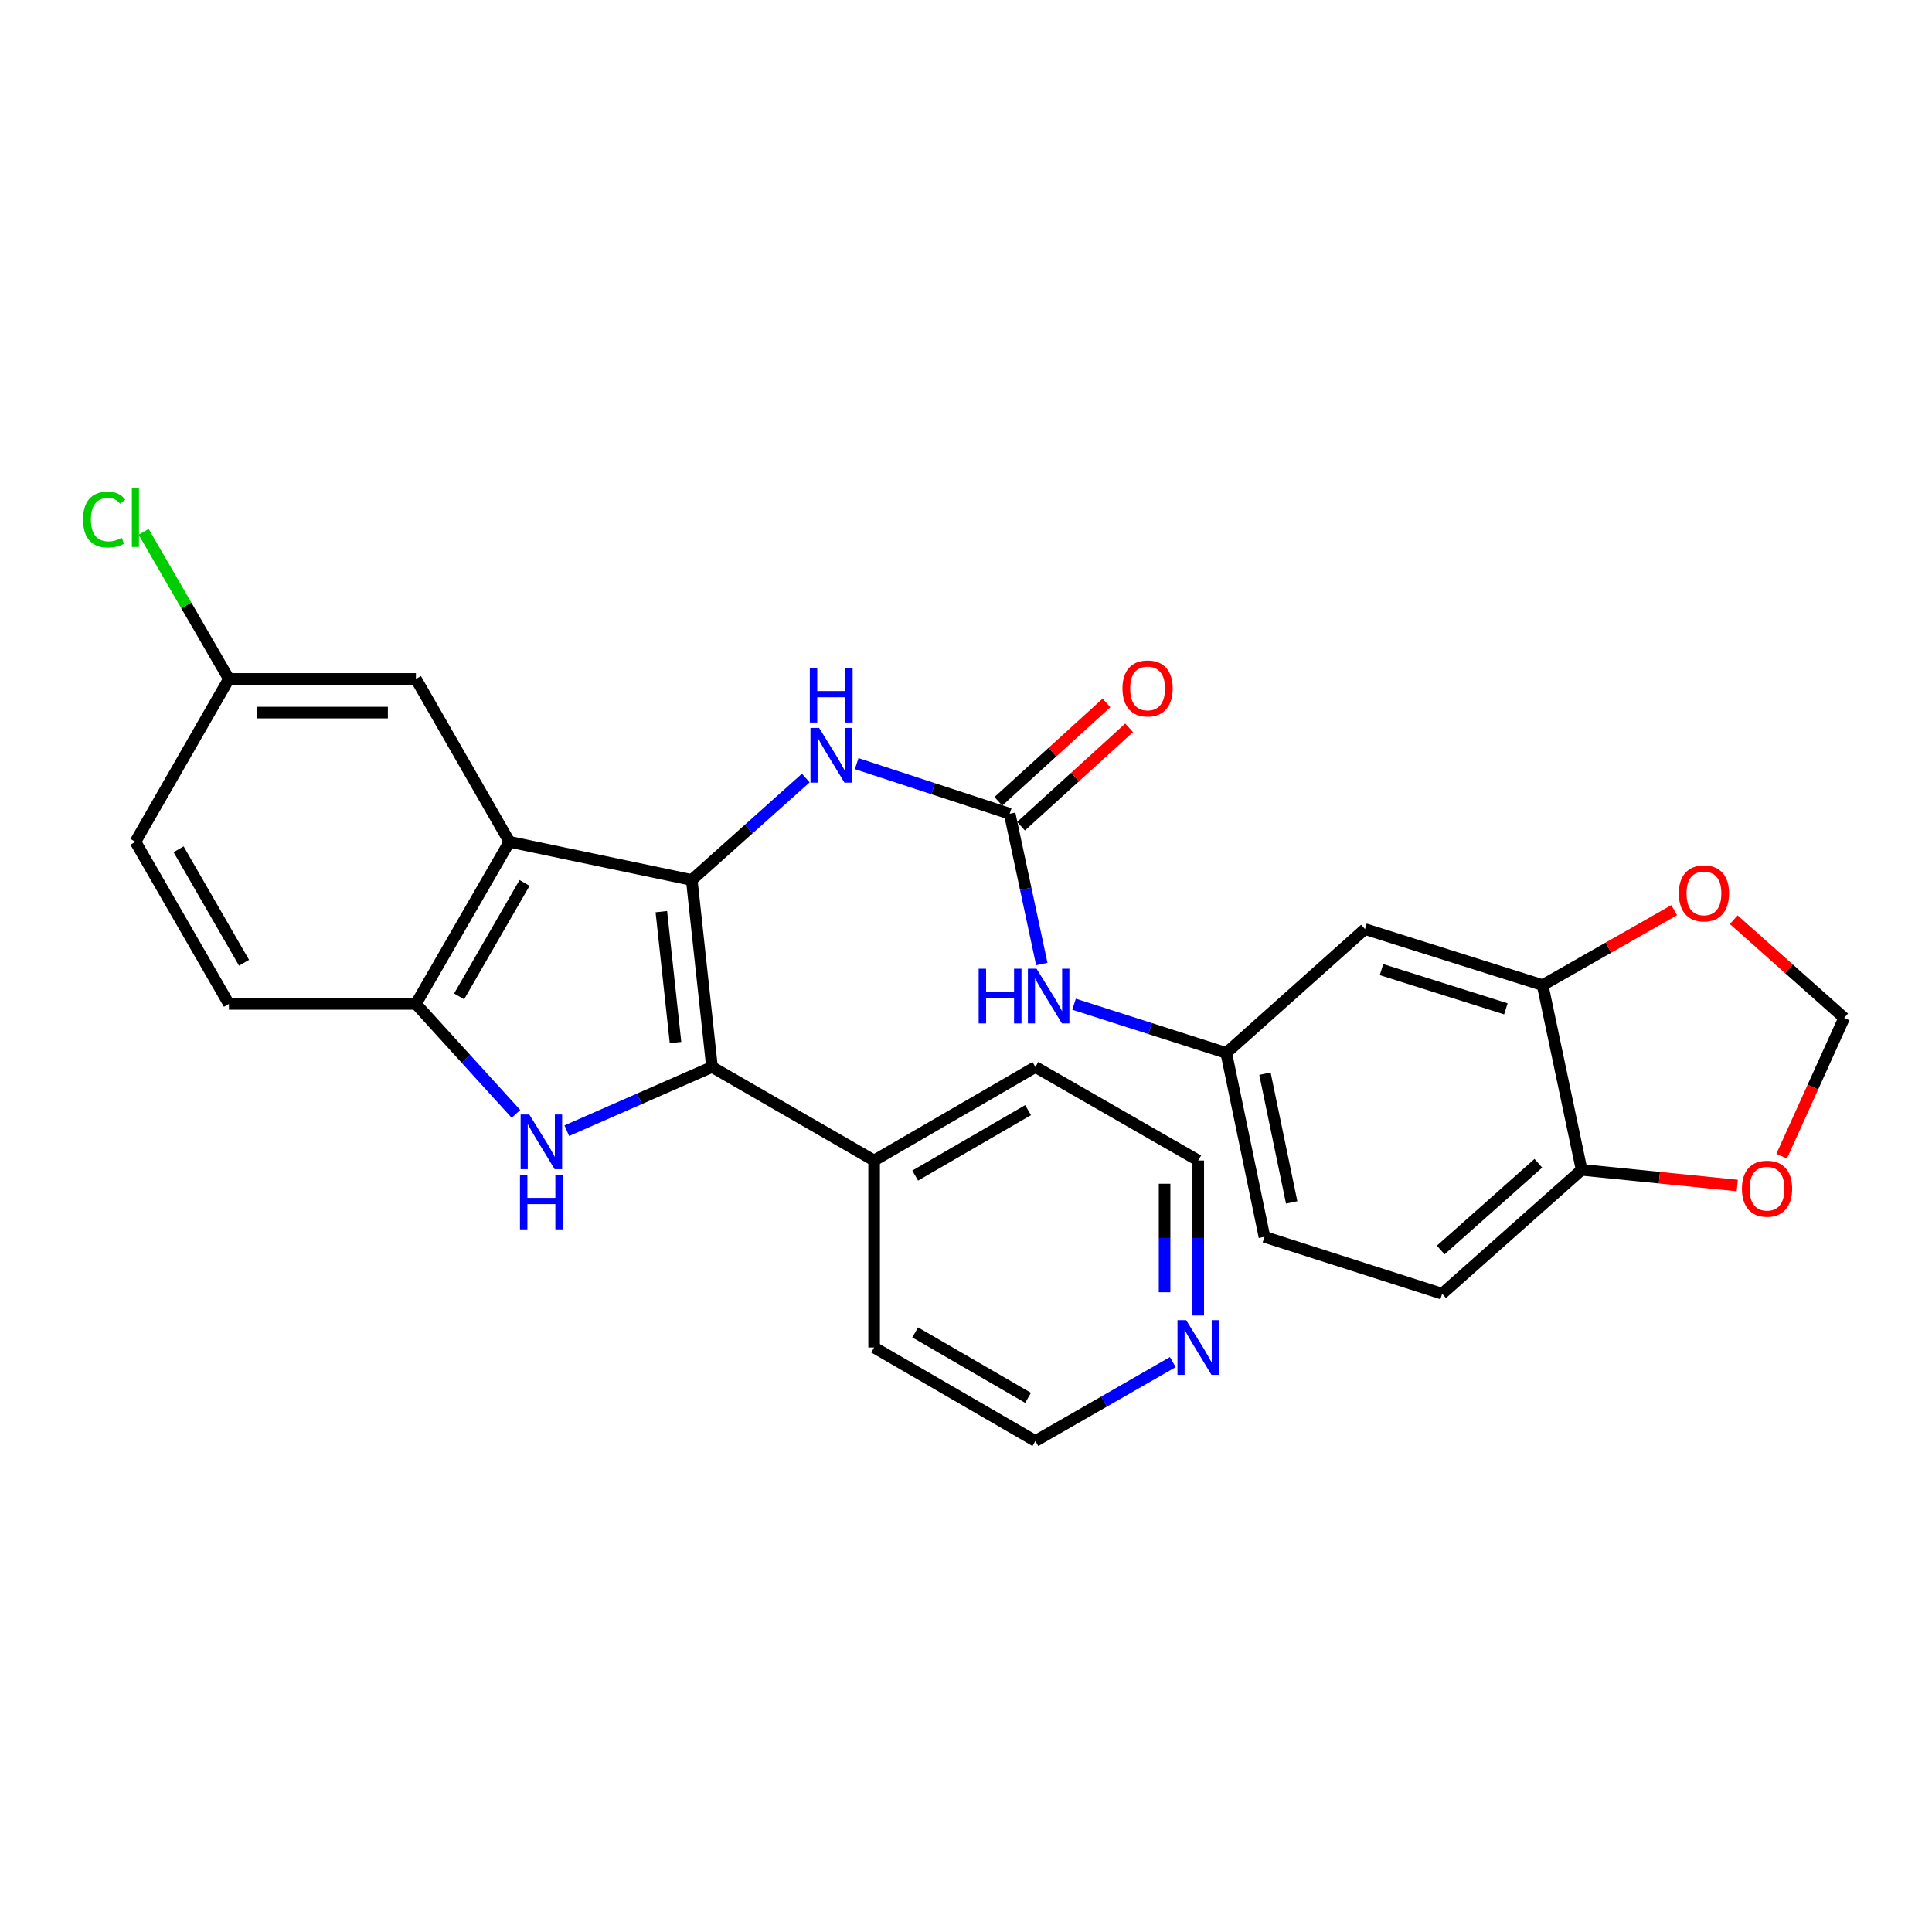<?xml version='1.0' encoding='iso-8859-1'?>
<svg version='1.1' baseProfile='full'
              xmlns='http://www.w3.org/2000/svg'
                      xmlns:rdkit='http://www.rdkit.org/xml'
                      xmlns:xlink='http://www.w3.org/1999/xlink'
                  xml:space='preserve'
width='1000px' height='1000px' viewBox='0 0 1000 1000'>
<!-- END OF HEADER -->
<rect style='opacity:1.0;fill:#FFFFFF;stroke:none' width='1000' height='1000' x='0' y='0'> </rect>
<path class='bond-0' d='M 358.054,455.477 L 368.535,552.265' style='fill:none;fill-rule:evenodd;stroke:#000000;stroke-width:6px;stroke-linecap:butt;stroke-linejoin:miter;stroke-opacity:1' />
<path class='bond-0' d='M 342.308,471.871 L 349.644,539.622' style='fill:none;fill-rule:evenodd;stroke:#000000;stroke-width:6px;stroke-linecap:butt;stroke-linejoin:miter;stroke-opacity:1' />
<path class='bond-2' d='M 358.054,455.477 L 263.676,435.715' style='fill:none;fill-rule:evenodd;stroke:#000000;stroke-width:6px;stroke-linecap:butt;stroke-linejoin:miter;stroke-opacity:1' />
<path class='bond-5' d='M 358.054,455.477 L 387.567,429.094' style='fill:none;fill-rule:evenodd;stroke:#000000;stroke-width:6px;stroke-linecap:butt;stroke-linejoin:miter;stroke-opacity:1' />
<path class='bond-5' d='M 387.567,429.094 L 417.08,402.71' style='fill:none;fill-rule:evenodd;stroke:#0000FF;stroke-width:6px;stroke-linecap:butt;stroke-linejoin:miter;stroke-opacity:1' />
<path class='bond-1' d='M 368.535,552.265 L 330.951,568.75' style='fill:none;fill-rule:evenodd;stroke:#000000;stroke-width:6px;stroke-linecap:butt;stroke-linejoin:miter;stroke-opacity:1' />
<path class='bond-1' d='M 330.951,568.75 L 293.367,585.236' style='fill:none;fill-rule:evenodd;stroke:#0000FF;stroke-width:6px;stroke-linecap:butt;stroke-linejoin:miter;stroke-opacity:1' />
<path class='bond-12' d='M 368.535,552.265 L 452.442,600.673' style='fill:none;fill-rule:evenodd;stroke:#000000;stroke-width:6px;stroke-linecap:butt;stroke-linejoin:miter;stroke-opacity:1' />
<path class='bond-28' d='M 267.063,576.545 L 241.17,548.078' style='fill:none;fill-rule:evenodd;stroke:#0000FF;stroke-width:6px;stroke-linecap:butt;stroke-linejoin:miter;stroke-opacity:1' />
<path class='bond-28' d='M 241.17,548.078 L 215.278,519.612' style='fill:none;fill-rule:evenodd;stroke:#000000;stroke-width:6px;stroke-linecap:butt;stroke-linejoin:miter;stroke-opacity:1' />
<path class='bond-3' d='M 263.676,435.715 L 215.278,519.612' style='fill:none;fill-rule:evenodd;stroke:#000000;stroke-width:6px;stroke-linecap:butt;stroke-linejoin:miter;stroke-opacity:1' />
<path class='bond-3' d='M 271.506,457.004 L 237.627,515.732' style='fill:none;fill-rule:evenodd;stroke:#000000;stroke-width:6px;stroke-linecap:butt;stroke-linejoin:miter;stroke-opacity:1' />
<path class='bond-9' d='M 263.676,435.715 L 215.278,351.412' style='fill:none;fill-rule:evenodd;stroke:#000000;stroke-width:6px;stroke-linecap:butt;stroke-linejoin:miter;stroke-opacity:1' />
<path class='bond-17' d='M 215.278,519.612 L 118.48,519.612' style='fill:none;fill-rule:evenodd;stroke:#000000;stroke-width:6px;stroke-linecap:butt;stroke-linejoin:miter;stroke-opacity:1' />
<path class='bond-4' d='M 522.616,421.198 L 483.013,408.228' style='fill:none;fill-rule:evenodd;stroke:#000000;stroke-width:6px;stroke-linecap:butt;stroke-linejoin:miter;stroke-opacity:1' />
<path class='bond-4' d='M 483.013,408.228 L 443.411,395.259' style='fill:none;fill-rule:evenodd;stroke:#0000FF;stroke-width:6px;stroke-linecap:butt;stroke-linejoin:miter;stroke-opacity:1' />
<path class='bond-7' d='M 522.616,421.198 L 530.925,460.091' style='fill:none;fill-rule:evenodd;stroke:#000000;stroke-width:6px;stroke-linecap:butt;stroke-linejoin:miter;stroke-opacity:1' />
<path class='bond-7' d='M 530.925,460.091 L 539.234,498.984' style='fill:none;fill-rule:evenodd;stroke:#0000FF;stroke-width:6px;stroke-linecap:butt;stroke-linejoin:miter;stroke-opacity:1' />
<path class='bond-16' d='M 528.478,427.64 L 556.458,402.179' style='fill:none;fill-rule:evenodd;stroke:#000000;stroke-width:6px;stroke-linecap:butt;stroke-linejoin:miter;stroke-opacity:1' />
<path class='bond-16' d='M 556.458,402.179 L 584.439,376.717' style='fill:none;fill-rule:evenodd;stroke:#FF0000;stroke-width:6px;stroke-linecap:butt;stroke-linejoin:miter;stroke-opacity:1' />
<path class='bond-16' d='M 516.754,414.756 L 544.734,389.295' style='fill:none;fill-rule:evenodd;stroke:#000000;stroke-width:6px;stroke-linecap:butt;stroke-linejoin:miter;stroke-opacity:1' />
<path class='bond-16' d='M 544.734,389.295 L 572.715,363.833' style='fill:none;fill-rule:evenodd;stroke:#FF0000;stroke-width:6px;stroke-linecap:butt;stroke-linejoin:miter;stroke-opacity:1' />
<path class='bond-6' d='M 798.462,509.905 L 706.513,480.891' style='fill:none;fill-rule:evenodd;stroke:#000000;stroke-width:6px;stroke-linecap:butt;stroke-linejoin:miter;stroke-opacity:1' />
<path class='bond-6' d='M 779.428,522.165 L 715.063,501.856' style='fill:none;fill-rule:evenodd;stroke:#000000;stroke-width:6px;stroke-linecap:butt;stroke-linejoin:miter;stroke-opacity:1' />
<path class='bond-11' d='M 798.462,509.905 L 832.511,490.505' style='fill:none;fill-rule:evenodd;stroke:#000000;stroke-width:6px;stroke-linecap:butt;stroke-linejoin:miter;stroke-opacity:1' />
<path class='bond-11' d='M 832.511,490.505 L 866.559,471.105' style='fill:none;fill-rule:evenodd;stroke:#FF0000;stroke-width:6px;stroke-linecap:butt;stroke-linejoin:miter;stroke-opacity:1' />
<path class='bond-31' d='M 798.462,509.905 L 818.64,605.512' style='fill:none;fill-rule:evenodd;stroke:#000000;stroke-width:6px;stroke-linecap:butt;stroke-linejoin:miter;stroke-opacity:1' />
<path class='bond-14' d='M 555.928,519.77 L 595.321,532.388' style='fill:none;fill-rule:evenodd;stroke:#0000FF;stroke-width:6px;stroke-linecap:butt;stroke-linejoin:miter;stroke-opacity:1' />
<path class='bond-14' d='M 595.321,532.388 L 634.714,545.006' style='fill:none;fill-rule:evenodd;stroke:#000000;stroke-width:6px;stroke-linecap:butt;stroke-linejoin:miter;stroke-opacity:1' />
<path class='bond-8' d='M 706.513,480.891 L 634.714,545.006' style='fill:none;fill-rule:evenodd;stroke:#000000;stroke-width:6px;stroke-linecap:butt;stroke-linejoin:miter;stroke-opacity:1' />
<path class='bond-20' d='M 215.278,351.412 L 118.48,351.412' style='fill:none;fill-rule:evenodd;stroke:#000000;stroke-width:6px;stroke-linecap:butt;stroke-linejoin:miter;stroke-opacity:1' />
<path class='bond-20' d='M 200.758,368.832 L 133,368.832' style='fill:none;fill-rule:evenodd;stroke:#000000;stroke-width:6px;stroke-linecap:butt;stroke-linejoin:miter;stroke-opacity:1' />
<path class='bond-10' d='M 818.64,605.512 L 746.453,669.637' style='fill:none;fill-rule:evenodd;stroke:#000000;stroke-width:6px;stroke-linecap:butt;stroke-linejoin:miter;stroke-opacity:1' />
<path class='bond-10' d='M 796.243,602.107 L 745.712,646.995' style='fill:none;fill-rule:evenodd;stroke:#000000;stroke-width:6px;stroke-linecap:butt;stroke-linejoin:miter;stroke-opacity:1' />
<path class='bond-13' d='M 818.64,605.512 L 858.922,609.57' style='fill:none;fill-rule:evenodd;stroke:#000000;stroke-width:6px;stroke-linecap:butt;stroke-linejoin:miter;stroke-opacity:1' />
<path class='bond-13' d='M 858.922,609.57 L 899.203,613.627' style='fill:none;fill-rule:evenodd;stroke:#FF0000;stroke-width:6px;stroke-linecap:butt;stroke-linejoin:miter;stroke-opacity:1' />
<path class='bond-15' d='M 897.39,476.045 L 925.968,501.453' style='fill:none;fill-rule:evenodd;stroke:#FF0000;stroke-width:6px;stroke-linecap:butt;stroke-linejoin:miter;stroke-opacity:1' />
<path class='bond-15' d='M 925.968,501.453 L 954.545,526.86' style='fill:none;fill-rule:evenodd;stroke:#000000;stroke-width:6px;stroke-linecap:butt;stroke-linejoin:miter;stroke-opacity:1' />
<path class='bond-26' d='M 452.442,600.673 L 452.442,697.47' style='fill:none;fill-rule:evenodd;stroke:#000000;stroke-width:6px;stroke-linecap:butt;stroke-linejoin:miter;stroke-opacity:1' />
<path class='bond-27' d='M 452.442,600.673 L 535.913,552.265' style='fill:none;fill-rule:evenodd;stroke:#000000;stroke-width:6px;stroke-linecap:butt;stroke-linejoin:miter;stroke-opacity:1' />
<path class='bond-27' d='M 473.702,608.481 L 532.132,574.595' style='fill:none;fill-rule:evenodd;stroke:#000000;stroke-width:6px;stroke-linecap:butt;stroke-linejoin:miter;stroke-opacity:1' />
<path class='bond-32' d='M 922.185,598.437 L 938.365,562.649' style='fill:none;fill-rule:evenodd;stroke:#FF0000;stroke-width:6px;stroke-linecap:butt;stroke-linejoin:miter;stroke-opacity:1' />
<path class='bond-32' d='M 938.365,562.649 L 954.545,526.86' style='fill:none;fill-rule:evenodd;stroke:#000000;stroke-width:6px;stroke-linecap:butt;stroke-linejoin:miter;stroke-opacity:1' />
<path class='bond-21' d='M 634.714,545.006 L 654.476,640.187' style='fill:none;fill-rule:evenodd;stroke:#000000;stroke-width:6px;stroke-linecap:butt;stroke-linejoin:miter;stroke-opacity:1' />
<path class='bond-21' d='M 654.734,555.742 L 668.568,622.369' style='fill:none;fill-rule:evenodd;stroke:#000000;stroke-width:6px;stroke-linecap:butt;stroke-linejoin:miter;stroke-opacity:1' />
<path class='bond-29' d='M 118.48,519.612 L 70.091,435.715' style='fill:none;fill-rule:evenodd;stroke:#000000;stroke-width:6px;stroke-linecap:butt;stroke-linejoin:miter;stroke-opacity:1' />
<path class='bond-29' d='M 126.312,498.324 L 92.44,439.596' style='fill:none;fill-rule:evenodd;stroke:#000000;stroke-width:6px;stroke-linecap:butt;stroke-linejoin:miter;stroke-opacity:1' />
<path class='bond-18' d='M 620.207,680.89 L 620.207,640.782' style='fill:none;fill-rule:evenodd;stroke:#0000FF;stroke-width:6px;stroke-linecap:butt;stroke-linejoin:miter;stroke-opacity:1' />
<path class='bond-18' d='M 620.207,640.782 L 620.207,600.673' style='fill:none;fill-rule:evenodd;stroke:#000000;stroke-width:6px;stroke-linecap:butt;stroke-linejoin:miter;stroke-opacity:1' />
<path class='bond-18' d='M 602.787,668.858 L 602.787,640.782' style='fill:none;fill-rule:evenodd;stroke:#0000FF;stroke-width:6px;stroke-linecap:butt;stroke-linejoin:miter;stroke-opacity:1' />
<path class='bond-18' d='M 602.787,640.782 L 602.787,612.706' style='fill:none;fill-rule:evenodd;stroke:#000000;stroke-width:6px;stroke-linecap:butt;stroke-linejoin:miter;stroke-opacity:1' />
<path class='bond-30' d='M 607.037,705.03 L 571.475,725.445' style='fill:none;fill-rule:evenodd;stroke:#0000FF;stroke-width:6px;stroke-linecap:butt;stroke-linejoin:miter;stroke-opacity:1' />
<path class='bond-30' d='M 571.475,725.445 L 535.913,745.859' style='fill:none;fill-rule:evenodd;stroke:#000000;stroke-width:6px;stroke-linecap:butt;stroke-linejoin:miter;stroke-opacity:1' />
<path class='bond-19' d='M 746.453,669.637 L 654.476,640.187' style='fill:none;fill-rule:evenodd;stroke:#000000;stroke-width:6px;stroke-linecap:butt;stroke-linejoin:miter;stroke-opacity:1' />
<path class='bond-22' d='M 118.48,351.412 L 70.091,435.715' style='fill:none;fill-rule:evenodd;stroke:#000000;stroke-width:6px;stroke-linecap:butt;stroke-linejoin:miter;stroke-opacity:1' />
<path class='bond-23' d='M 118.48,351.412 L 96.412,313.339' style='fill:none;fill-rule:evenodd;stroke:#000000;stroke-width:6px;stroke-linecap:butt;stroke-linejoin:miter;stroke-opacity:1' />
<path class='bond-23' d='M 96.412,313.339 L 74.344,275.267' style='fill:none;fill-rule:evenodd;stroke:#00CC00;stroke-width:6px;stroke-linecap:butt;stroke-linejoin:miter;stroke-opacity:1' />
<path class='bond-24' d='M 535.913,745.859 L 452.442,697.47' style='fill:none;fill-rule:evenodd;stroke:#000000;stroke-width:6px;stroke-linecap:butt;stroke-linejoin:miter;stroke-opacity:1' />
<path class='bond-24' d='M 532.129,723.53 L 473.699,689.658' style='fill:none;fill-rule:evenodd;stroke:#000000;stroke-width:6px;stroke-linecap:butt;stroke-linejoin:miter;stroke-opacity:1' />
<path class='bond-25' d='M 620.207,600.673 L 535.913,552.265' style='fill:none;fill-rule:evenodd;stroke:#000000;stroke-width:6px;stroke-linecap:butt;stroke-linejoin:miter;stroke-opacity:1' />
<path  class='atom-2' d='M 273.956 576.845
L 283.236 591.845
Q 284.156 593.325, 285.636 596.005
Q 287.116 598.685, 287.196 598.845
L 287.196 576.845
L 290.956 576.845
L 290.956 605.165
L 287.076 605.165
L 277.116 588.765
Q 275.956 586.845, 274.716 584.645
Q 273.516 582.445, 273.156 581.765
L 273.156 605.165
L 269.476 605.165
L 269.476 576.845
L 273.956 576.845
' fill='#0000FF'/>
<path  class='atom-2' d='M 269.136 607.997
L 272.976 607.997
L 272.976 620.037
L 287.456 620.037
L 287.456 607.997
L 291.296 607.997
L 291.296 636.317
L 287.456 636.317
L 287.456 623.237
L 272.976 623.237
L 272.976 636.317
L 269.136 636.317
L 269.136 607.997
' fill='#0000FF'/>
<path  class='atom-6' d='M 423.981 376.785
L 433.261 391.785
Q 434.181 393.265, 435.661 395.945
Q 437.141 398.625, 437.221 398.785
L 437.221 376.785
L 440.981 376.785
L 440.981 405.105
L 437.101 405.105
L 427.141 388.705
Q 425.981 386.785, 424.741 384.585
Q 423.541 382.385, 423.181 381.705
L 423.181 405.105
L 419.501 405.105
L 419.501 376.785
L 423.981 376.785
' fill='#0000FF'/>
<path  class='atom-6' d='M 419.161 345.633
L 423.001 345.633
L 423.001 357.673
L 437.481 357.673
L 437.481 345.633
L 441.321 345.633
L 441.321 373.953
L 437.481 373.953
L 437.481 360.873
L 423.001 360.873
L 423.001 373.953
L 419.161 373.953
L 419.161 345.633
' fill='#0000FF'/>
<path  class='atom-8' d='M 506.554 501.397
L 510.394 501.397
L 510.394 513.437
L 524.874 513.437
L 524.874 501.397
L 528.714 501.397
L 528.714 529.717
L 524.874 529.717
L 524.874 516.637
L 510.394 516.637
L 510.394 529.717
L 506.554 529.717
L 506.554 501.397
' fill='#0000FF'/>
<path  class='atom-8' d='M 536.514 501.397
L 545.794 516.397
Q 546.714 517.877, 548.194 520.557
Q 549.674 523.237, 549.754 523.397
L 549.754 501.397
L 553.514 501.397
L 553.514 529.717
L 549.634 529.717
L 539.674 513.317
Q 538.514 511.397, 537.274 509.197
Q 536.074 506.997, 535.714 506.317
L 535.714 529.717
L 532.034 529.717
L 532.034 501.397
L 536.514 501.397
' fill='#0000FF'/>
<path  class='atom-12' d='M 868.962 462.409
Q 868.962 455.609, 872.322 451.809
Q 875.682 448.009, 881.962 448.009
Q 888.242 448.009, 891.602 451.809
Q 894.962 455.609, 894.962 462.409
Q 894.962 469.289, 891.562 473.209
Q 888.162 477.089, 881.962 477.089
Q 875.722 477.089, 872.322 473.209
Q 868.962 469.329, 868.962 462.409
M 881.962 473.889
Q 886.282 473.889, 888.602 471.009
Q 890.962 468.089, 890.962 462.409
Q 890.962 456.849, 888.602 454.049
Q 886.282 451.209, 881.962 451.209
Q 877.642 451.209, 875.282 454.009
Q 872.962 456.809, 872.962 462.409
Q 872.962 468.129, 875.282 471.009
Q 877.642 473.889, 881.962 473.889
' fill='#FF0000'/>
<path  class='atom-14' d='M 901.615 615.26
Q 901.615 608.46, 904.975 604.66
Q 908.335 600.86, 914.615 600.86
Q 920.895 600.86, 924.255 604.66
Q 927.615 608.46, 927.615 615.26
Q 927.615 622.14, 924.215 626.06
Q 920.815 629.94, 914.615 629.94
Q 908.375 629.94, 904.975 626.06
Q 901.615 622.18, 901.615 615.26
M 914.615 626.74
Q 918.935 626.74, 921.255 623.86
Q 923.615 620.94, 923.615 615.26
Q 923.615 609.7, 921.255 606.9
Q 918.935 604.06, 914.615 604.06
Q 910.295 604.06, 907.935 606.86
Q 905.615 609.66, 905.615 615.26
Q 905.615 620.98, 907.935 623.86
Q 910.295 626.74, 914.615 626.74
' fill='#FF0000'/>
<path  class='atom-17' d='M 580.989 356.33
Q 580.989 349.53, 584.349 345.73
Q 587.709 341.93, 593.989 341.93
Q 600.269 341.93, 603.629 345.73
Q 606.989 349.53, 606.989 356.33
Q 606.989 363.21, 603.589 367.13
Q 600.189 371.01, 593.989 371.01
Q 587.749 371.01, 584.349 367.13
Q 580.989 363.25, 580.989 356.33
M 593.989 367.81
Q 598.309 367.81, 600.629 364.93
Q 602.989 362.01, 602.989 356.33
Q 602.989 350.77, 600.629 347.97
Q 598.309 345.13, 593.989 345.13
Q 589.669 345.13, 587.309 347.93
Q 584.989 350.73, 584.989 356.33
Q 584.989 362.05, 587.309 364.93
Q 589.669 367.81, 593.989 367.81
' fill='#FF0000'/>
<path  class='atom-19' d='M 613.947 683.31
L 623.227 698.31
Q 624.147 699.79, 625.627 702.47
Q 627.107 705.15, 627.187 705.31
L 627.187 683.31
L 630.947 683.31
L 630.947 711.63
L 627.067 711.63
L 617.107 695.23
Q 615.947 693.31, 614.707 691.11
Q 613.507 688.91, 613.147 688.23
L 613.147 711.63
L 609.467 711.63
L 609.467 683.31
L 613.947 683.31
' fill='#0000FF'/>
<path  class='atom-24' d='M 42.971 268.911
Q 42.971 261.871, 46.251 258.191
Q 49.571 254.471, 55.851 254.471
Q 61.691 254.471, 64.811 258.591
L 62.171 260.751
Q 59.891 257.751, 55.851 257.751
Q 51.571 257.751, 49.291 260.631
Q 47.051 263.471, 47.051 268.911
Q 47.051 274.511, 49.371 277.391
Q 51.731 280.271, 56.291 280.271
Q 59.411 280.271, 63.051 278.391
L 64.171 281.391
Q 62.691 282.351, 60.451 282.911
Q 58.211 283.471, 55.731 283.471
Q 49.571 283.471, 46.251 279.711
Q 42.971 275.951, 42.971 268.911
' fill='#00CC00'/>
<path  class='atom-24' d='M 68.251 252.751
L 71.931 252.751
L 71.931 283.111
L 68.251 283.111
L 68.251 252.751
' fill='#00CC00'/>
</svg>
